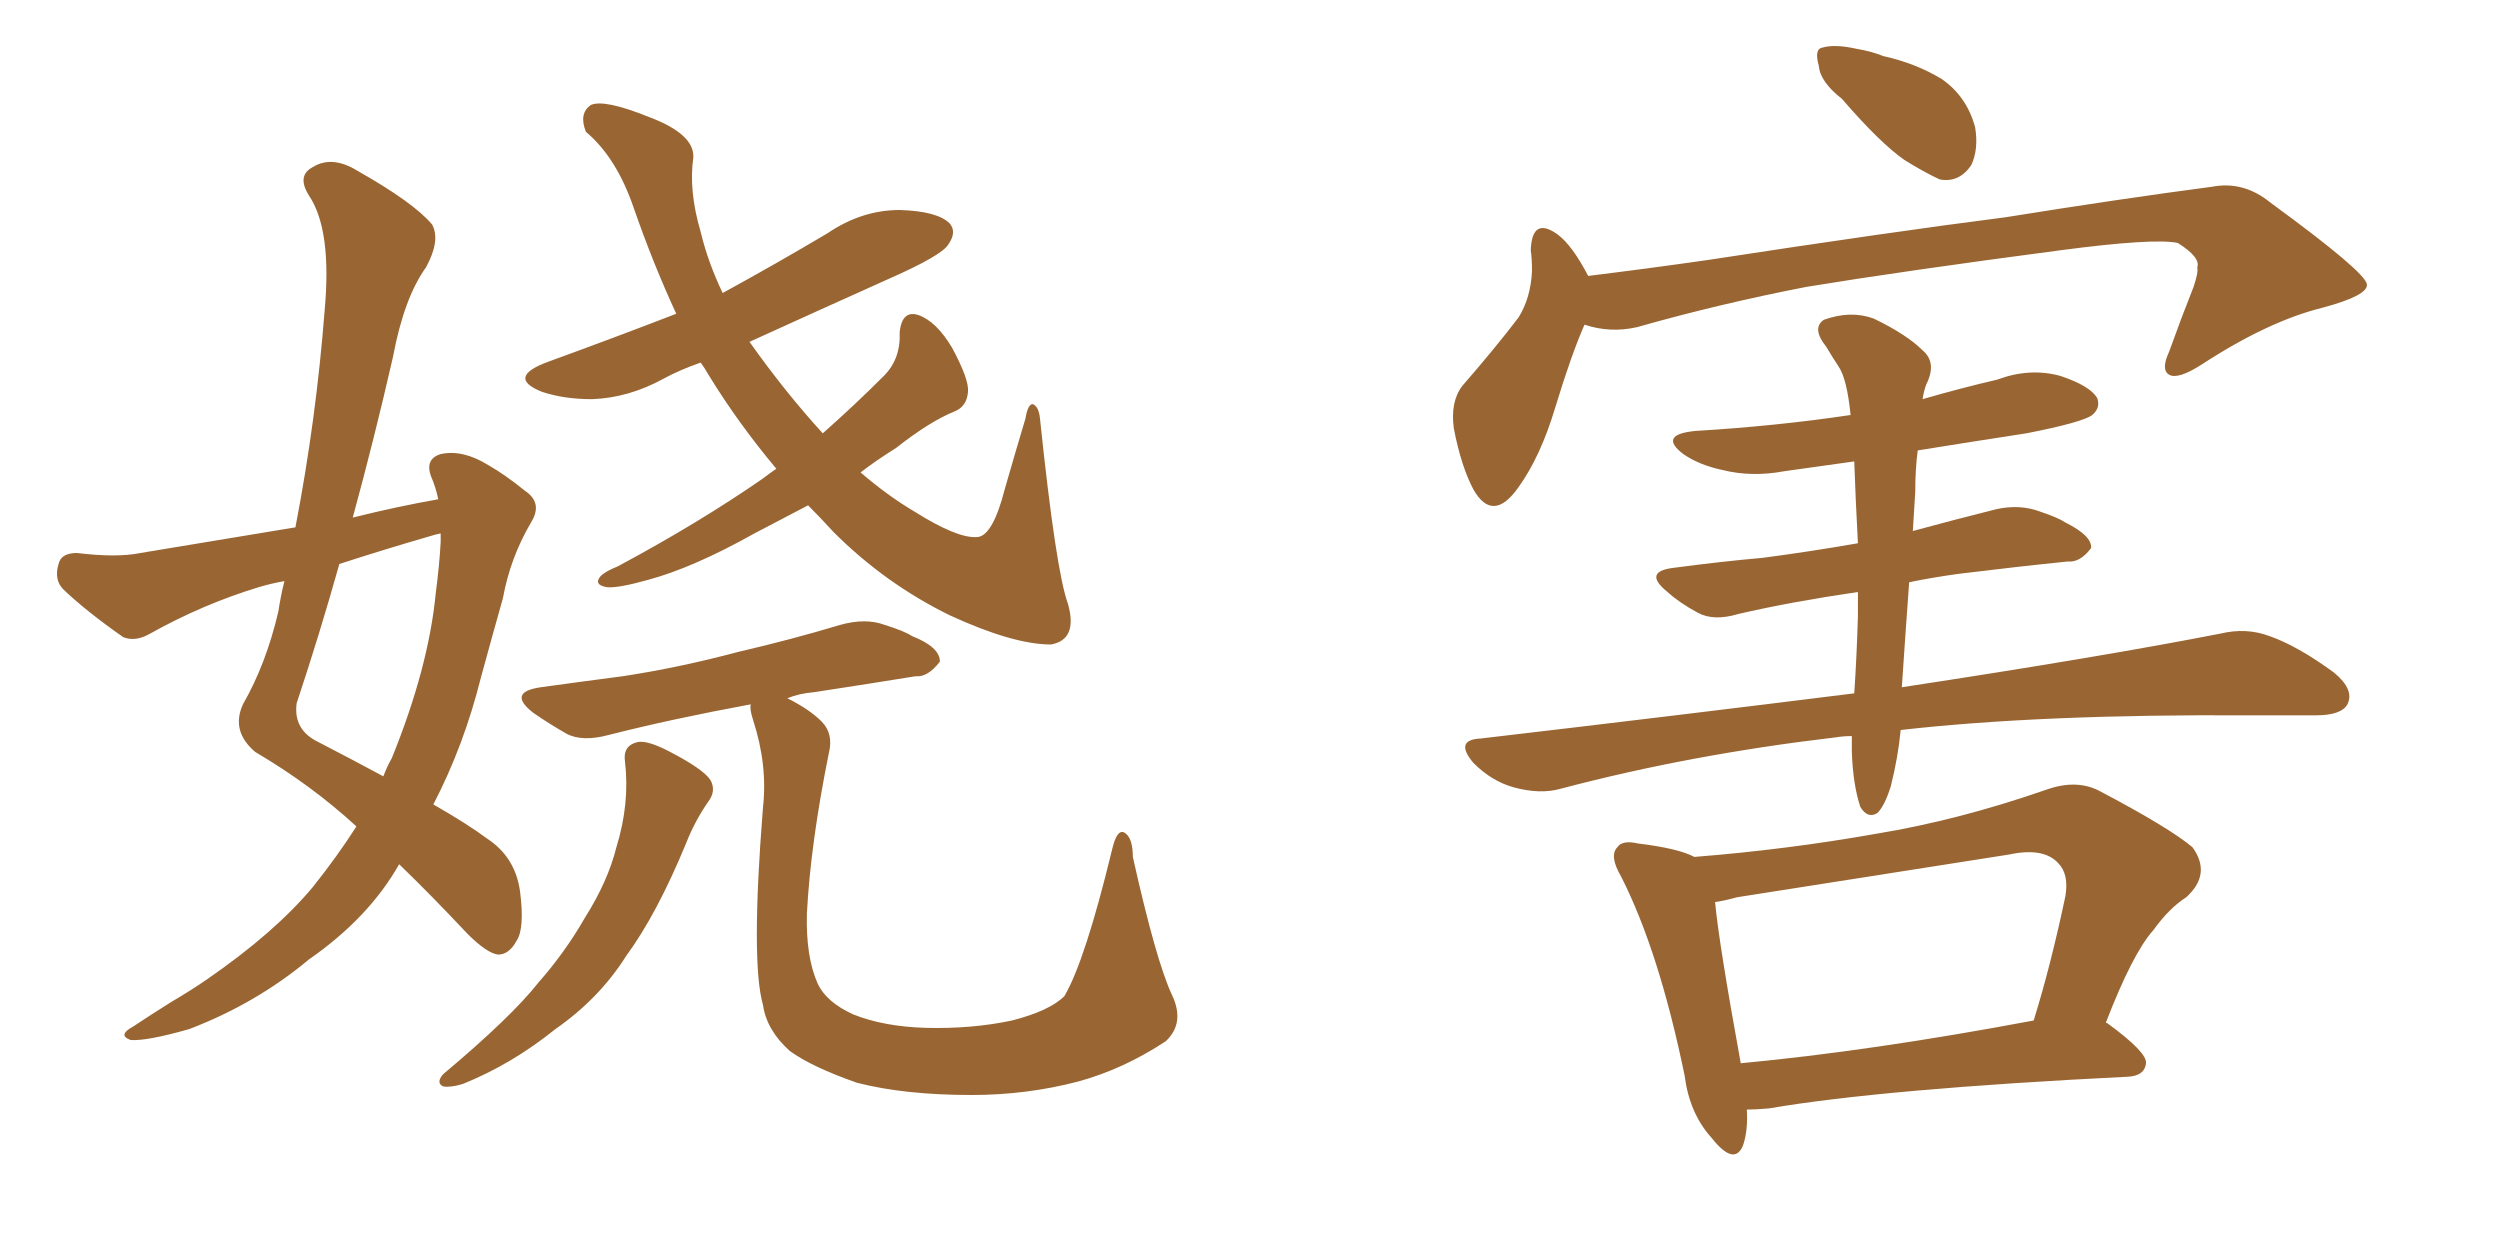 <svg xmlns="http://www.w3.org/2000/svg" xmlns:xlink="http://www.w3.org/1999/xlink" width="300" height="150"><path fill="#996633" padding="10" d="M52.59 59.91L52.59 59.91Q52.29 58.45 51.71 57.13L51.71 57.13Q50.98 55.08 52.88 54.49L52.88 54.49Q55.52 53.91 58.59 55.81L58.59 55.81Q60.64 56.98 62.99 58.89L62.99 58.89Q65.19 60.35 63.72 62.70L63.72 62.70Q61.23 66.94 60.35 71.78L60.35 71.78Q59.03 76.46 57.71 81.30L57.71 81.30Q55.66 89.50 52.00 96.53L52.00 96.53Q56.10 98.88 58.45 100.63L58.45 100.63Q61.82 102.83 62.40 106.93L62.40 106.93Q62.99 111.47 61.96 112.94L61.96 112.94Q61.08 114.55 59.77 114.55L59.77 114.55Q58.45 114.40 56.10 112.06L56.10 112.06Q51.56 107.23 47.90 103.71L47.90 103.71Q44.24 110.16 37.06 115.14L37.06 115.14Q30.76 120.41 22.71 123.49L22.71 123.49Q17.58 124.95 15.67 124.80L15.67 124.80Q14.06 124.22 15.97 123.19L15.97 123.19Q18.16 121.73 20.51 120.26L20.51 120.26Q23.00 118.80 24.90 117.48L24.90 117.48Q32.96 111.91 37.50 106.49L37.50 106.49Q40.43 102.83 42.77 99.17L42.77 99.17Q37.35 94.19 30.62 90.23L30.62 90.23Q27.69 87.74 29.15 84.52L29.15 84.52Q31.93 79.69 33.40 73.39L33.40 73.39Q33.69 71.48 34.13 69.73L34.13 69.73Q32.52 70.02 31.05 70.46L31.05 70.46Q24.32 72.51 18.02 76.03L18.02 76.03Q16.26 77.05 14.79 76.46L14.79 76.46Q10.40 73.39 7.62 70.75L7.62 70.75Q6.45 69.58 7.03 67.68L7.03 67.68Q7.32 66.36 9.23 66.36L9.23 66.36Q14.06 66.94 16.85 66.36L16.85 66.36Q26.51 64.75 35.45 63.28L35.45 63.28Q37.94 50.39 38.96 37.21L38.96 37.21Q39.84 27.54 37.06 23.44L37.06 23.44Q35.60 21.09 37.50 20.07L37.50 20.07Q39.84 18.60 42.92 20.51L42.92 20.51Q49.66 24.32 51.86 26.95L51.86 26.95Q52.88 28.86 51.12 32.08L51.12 32.08Q48.49 35.74 47.17 42.77L47.17 42.77Q44.97 52.44 42.33 62.11L42.33 62.11Q47.61 60.79 52.59 59.91ZM51.71 64.31L51.71 64.31Q46.14 65.92 40.72 67.68L40.72 67.68Q38.38 76.03 35.60 84.38L35.60 84.38Q35.16 87.60 38.23 89.06L38.23 89.06Q42.48 91.26 46.00 93.16L46.00 93.16Q46.44 91.99 47.02 90.97L47.02 90.97Q51.42 80.13 52.29 71.19L52.29 71.19Q52.73 67.82 52.88 65.04L52.88 65.04Q52.88 64.45 52.88 64.01L52.88 64.01Q52.15 64.16 51.71 64.31ZM75 91.41L75 91.41Q74.71 89.50 76.46 89.06L76.46 89.06Q77.64 88.77 80.42 90.23L80.42 90.23Q84.38 92.29 85.25 93.60L85.25 93.60Q85.99 94.92 84.96 96.24L84.96 96.24Q83.35 98.58 82.32 101.22L82.32 101.22Q78.81 109.72 75.15 114.70L75.15 114.70Q71.92 119.82 66.65 123.49L66.65 123.49Q61.38 127.73 55.52 130.08L55.52 130.08Q54.05 130.52 53.17 130.37L53.17 130.37Q52.29 129.93 53.17 128.91L53.17 128.91Q61.38 122.02 64.60 117.92L64.60 117.92Q67.82 114.26 70.17 110.16L70.17 110.16Q72.95 105.76 73.97 101.66L73.97 101.66Q75.59 96.39 75 91.41ZM140.63 119.38L140.63 119.38Q142.24 122.75 139.89 124.95L139.89 124.95Q134.77 128.32 129.35 129.79L129.35 129.79Q123.19 131.40 116.60 131.40L116.60 131.40Q108.54 131.40 102.83 129.93L102.83 129.93Q97.41 128.03 94.78 126.12L94.78 126.12Q91.99 123.63 91.55 120.56L91.55 120.56Q90.09 115.43 91.55 96.97L91.55 96.97Q92.14 91.85 90.38 86.43L90.38 86.43Q89.94 85.11 90.09 84.52L90.09 84.52Q80.57 86.28 73.10 88.18L73.10 88.18Q69.87 89.06 67.97 88.04L67.97 88.04Q65.92 86.87 64.01 85.55L64.01 85.55Q60.79 83.06 64.89 82.47L64.89 82.47Q70.17 81.74 74.71 81.15L74.71 81.15Q81.45 80.13 88.62 78.22L88.62 78.22Q94.92 76.76 100.78 75L100.78 75Q103.86 74.12 106.20 75L106.20 75Q108.54 75.73 109.42 76.32L109.42 76.32Q112.79 77.64 112.79 79.39L112.79 79.39Q111.33 81.30 109.86 81.15L109.86 81.15Q104.44 82.03 97.71 83.06L97.71 83.06Q95.95 83.20 94.48 83.79L94.48 83.79Q97.12 85.11 98.58 86.57L98.58 86.57Q100.05 88.04 99.46 90.38L99.46 90.38Q97.27 101.22 96.83 109.57L96.83 109.57Q96.68 114.84 98.14 118.07L98.14 118.07Q99.17 120.26 102.39 121.73L102.39 121.73Q106.05 123.19 111.04 123.34L111.04 123.34Q116.60 123.49 121.44 122.46L121.44 122.46Q125.98 121.29 127.73 119.53L127.73 119.53Q130.22 115.28 133.45 101.95L133.45 101.95Q134.03 99.46 134.91 99.90L134.91 99.90Q135.94 100.49 135.94 102.83L135.94 102.83Q138.72 115.28 140.63 119.38ZM96.97 60.64L96.97 60.64L96.97 60.64Q93.31 62.55 90.53 64.01L90.53 64.01Q83.20 68.12 77.78 69.58L77.78 69.58Q74.12 70.61 72.80 70.46L72.80 70.46Q71.19 70.17 72.07 69.14L72.07 69.14Q72.66 68.55 74.12 67.97L74.12 67.97Q83.94 62.70 91.55 57.42L91.55 57.42Q92.29 56.84 93.16 56.25L93.16 56.25Q88.62 50.83 85.11 45.12L85.11 45.12Q84.52 44.09 84.08 43.51L84.08 43.51Q81.59 44.38 79.69 45.41L79.69 45.41Q75.44 47.75 71.04 47.90L71.04 47.90Q67.68 47.90 65.04 47.02L65.04 47.02Q60.64 45.26 65.92 43.36L65.92 43.36Q73.97 40.43 81.15 37.65L81.15 37.65Q78.37 31.64 76.03 24.90L76.03 24.90Q73.97 18.90 70.31 15.82L70.31 15.82Q69.43 13.62 70.90 12.60L70.90 12.60Q72.51 11.87 77.93 14.06L77.93 14.06Q83.35 16.11 83.20 18.90L83.20 18.90Q82.62 22.85 84.08 27.83L84.08 27.83Q84.96 31.49 86.72 35.16L86.72 35.16Q93.16 31.64 99.32 27.98L99.32 27.98Q103.42 25.20 107.96 25.20L107.96 25.20Q112.50 25.34 113.96 26.81L113.96 26.81Q114.84 27.83 113.82 29.30L113.82 29.30Q113.09 30.62 106.79 33.40L106.79 33.40Q98.00 37.35 89.94 41.02L89.94 41.02Q94.19 47.02 98.73 52.00L98.73 52.00Q102.54 48.63 106.05 45.12L106.05 45.12Q108.11 43.07 107.96 39.84L107.96 39.84Q108.25 37.21 110.16 37.79L110.16 37.79Q112.35 38.53 114.26 41.75L114.26 41.75Q116.31 45.56 116.16 47.02L116.16 47.02Q116.02 48.78 114.55 49.37L114.55 49.37Q111.62 50.54 107.52 53.76L107.52 53.76Q105.18 55.22 103.27 56.69L103.27 56.69Q106.49 59.47 109.72 61.38L109.72 61.38Q114.84 64.60 117.19 64.45L117.19 64.45Q119.09 64.45 120.56 58.74L120.56 58.74Q121.73 54.64 123.05 50.24L123.05 50.24Q123.34 48.49 123.93 48.49L123.93 48.49Q124.66 48.78 124.80 50.24L124.80 50.24Q126.71 68.55 128.17 72.51L128.17 72.51Q129.35 76.76 126.12 77.34L126.12 77.34Q121.58 77.34 113.96 73.83L113.96 73.83Q106.20 70.02 100.05 63.87L100.05 63.87Q98.44 62.11 96.97 60.64ZM221.04 11.87L221.04 11.87Q218.41 9.81 218.26 7.91L218.26 7.91Q217.68 5.86 218.70 5.71L218.70 5.71Q220.17 5.27 222.80 5.86L222.80 5.86Q224.56 6.15 226.03 6.74L226.03 6.74Q229.98 7.62 233.06 9.52L233.06 9.52Q235.99 11.57 237.01 15.23L237.01 15.23Q237.45 17.87 236.57 19.78L236.57 19.78Q235.11 21.97 232.76 21.53L232.76 21.53Q230.86 20.65 228.52 19.19L228.52 19.19Q225.59 17.14 221.04 11.87ZM190.14 38.96L190.14 38.96Q188.53 42.63 186.62 48.93L186.62 48.93Q184.86 54.79 182.23 58.45L182.23 58.45Q179.15 62.84 176.81 58.74L176.81 58.74Q175.34 55.96 174.46 51.42L174.46 51.42Q174.02 48.19 175.49 46.29L175.49 46.29Q179.44 41.75 182.23 38.09L182.23 38.09Q183.69 35.74 183.84 32.52L183.84 32.52Q183.84 31.05 183.69 30.03L183.69 30.03Q183.84 25.93 186.91 28.13L186.91 28.13Q188.67 29.44 190.58 33.11L190.58 33.11Q197.75 32.23 204.93 31.20L204.93 31.20Q226.90 27.83 240.67 26.07L240.67 26.07Q254.30 23.88 265.43 22.41L265.43 22.41Q269.24 21.68 272.46 24.32L272.46 24.32Q283.89 32.67 284.03 34.13L284.03 34.13Q284.18 35.45 278.76 36.91L278.76 36.91Q272.17 38.53 264.11 43.80L264.11 43.80Q261.33 45.56 260.30 44.97L260.30 44.97Q259.28 44.38 260.30 42.19L260.30 42.19Q261.77 38.09 263.23 34.42L263.23 34.42Q263.82 32.67 263.67 32.08L263.67 32.08Q264.11 30.91 261.33 29.15L261.33 29.15Q258.40 28.56 247.27 30.03L247.27 30.03Q228.37 32.52 216.80 34.42L216.80 34.42Q206.25 36.47 196.44 39.26L196.44 39.26Q193.21 39.99 190.14 38.96ZM228.08 87.60L228.08 87.60Q227.78 90.82 226.90 94.34L226.90 94.34Q226.17 96.68 225.29 97.56L225.29 97.56Q224.12 98.29 223.24 96.83L223.24 96.83Q222.36 94.19 222.22 90.23L222.22 90.23Q222.22 89.21 222.22 88.33L222.22 88.33Q221.19 88.33 220.31 88.48L220.31 88.48Q202.88 90.53 187.35 94.63L187.35 94.63Q184.86 95.36 181.64 94.48L181.64 94.48Q179.00 93.75 176.81 91.55L176.81 91.55Q174.46 88.77 177.69 88.62L177.69 88.62Q201.42 85.84 222.51 83.20L222.51 83.20Q222.80 78.96 222.95 73.97L222.95 73.97Q222.95 72.36 222.95 71.04L222.95 71.04Q214.89 72.22 208.59 73.68L208.59 73.68Q205.66 74.56 203.76 73.54L203.76 73.54Q201.56 72.36 200.10 71.04L200.10 71.04Q197.02 68.55 200.98 68.12L200.98 68.12Q206.54 67.38 211.52 66.94L211.52 66.94Q217.09 66.21 222.95 65.19L222.95 65.19Q222.66 59.77 222.51 55.37L222.51 55.37Q218.26 55.96 214.16 56.54L214.16 56.54Q210.21 57.28 206.69 56.40L206.69 56.40Q203.91 55.81 202.00 54.49L202.00 54.49Q198.93 52.15 203.47 51.71L203.47 51.71Q213.28 51.12 222.07 49.80L222.07 49.80Q221.63 45.41 220.61 43.95L220.61 43.95Q220.02 43.07 219.14 41.60L219.14 41.60Q217.38 39.40 218.85 38.38L218.85 38.38Q222.07 37.21 224.85 38.23L224.85 38.23Q228.81 40.14 230.71 42.04L230.71 42.04Q232.47 43.51 231.15 46.14L231.15 46.14Q230.86 46.88 230.71 47.90L230.71 47.90Q235.25 46.58 239.65 45.56L239.65 45.56Q243.60 44.09 247.27 45.12L247.27 45.12Q250.78 46.29 251.66 47.75L251.66 47.75Q252.10 48.93 251.07 49.80L251.07 49.80Q249.90 50.68 243.16 52.00L243.16 52.00Q236.43 53.03 230.13 54.05L230.13 54.05Q229.83 56.25 229.83 59.03L229.83 59.03Q229.69 61.38 229.54 63.72L229.54 63.72Q234.38 62.40 239.65 61.08L239.65 61.08Q242.43 60.50 244.78 61.38L244.78 61.38Q246.97 62.11 247.85 62.70L247.85 62.70Q251.07 64.31 250.93 65.77L250.93 65.77Q249.61 67.53 248.14 67.38L248.14 67.38Q242.29 67.97 235.11 68.85L235.11 68.85Q231.88 69.29 229.10 69.87L229.10 69.87Q228.66 75.88 228.22 82.47L228.22 82.47Q252.25 78.81 266.46 76.03L266.46 76.03Q269.53 75.29 272.31 76.32L272.31 76.32Q275.68 77.49 280.08 80.71L280.08 80.71Q282.57 82.76 281.69 84.52L281.69 84.52Q280.96 85.84 277.88 85.84L277.88 85.84Q274.22 85.84 269.82 85.84L269.82 85.84Q244.92 85.69 228.08 87.60ZM209.62 133.15L209.62 133.15Q209.77 135.64 209.18 137.40L209.18 137.40Q208.15 140.04 205.37 136.52L205.37 136.52Q202.73 133.59 202.15 129.05L202.15 129.05Q199.07 114.11 194.53 105.18L194.53 105.18Q193.07 102.69 194.09 101.66L194.09 101.66Q194.68 100.78 196.58 101.22L196.58 101.22Q201.42 101.81 203.32 102.83L203.32 102.83Q214.45 101.95 225.15 100.05L225.15 100.05Q234.96 98.44 245.51 94.78L245.51 94.78Q249.17 93.46 251.95 94.92L251.95 94.92Q260.30 99.32 263.09 101.66L263.09 101.66Q265.43 104.88 262.35 107.67L262.35 107.67Q260.30 108.98 258.40 111.62L258.40 111.62Q255.91 114.40 252.69 122.75L252.69 122.75Q252.83 122.75 252.83 122.75L252.83 122.75Q257.67 126.27 257.52 127.59L257.52 127.59Q257.37 129.05 255.47 129.20L255.47 129.20Q226.03 130.66 212.26 133.01L212.26 133.01Q210.64 133.15 209.62 133.15ZM208.89 127.59L208.89 127.59L208.89 127.59Q224.56 126.12 244.04 122.46L244.04 122.46Q246.09 115.87 247.85 107.52L247.85 107.52Q248.29 104.88 246.97 103.56L246.97 103.56Q245.21 101.66 241.11 102.54L241.11 102.54Q225.29 105.03 208.45 107.67L208.45 107.67Q206.84 108.11 205.81 108.25L205.81 108.25Q206.25 113.09 208.89 127.59Z"/></svg>